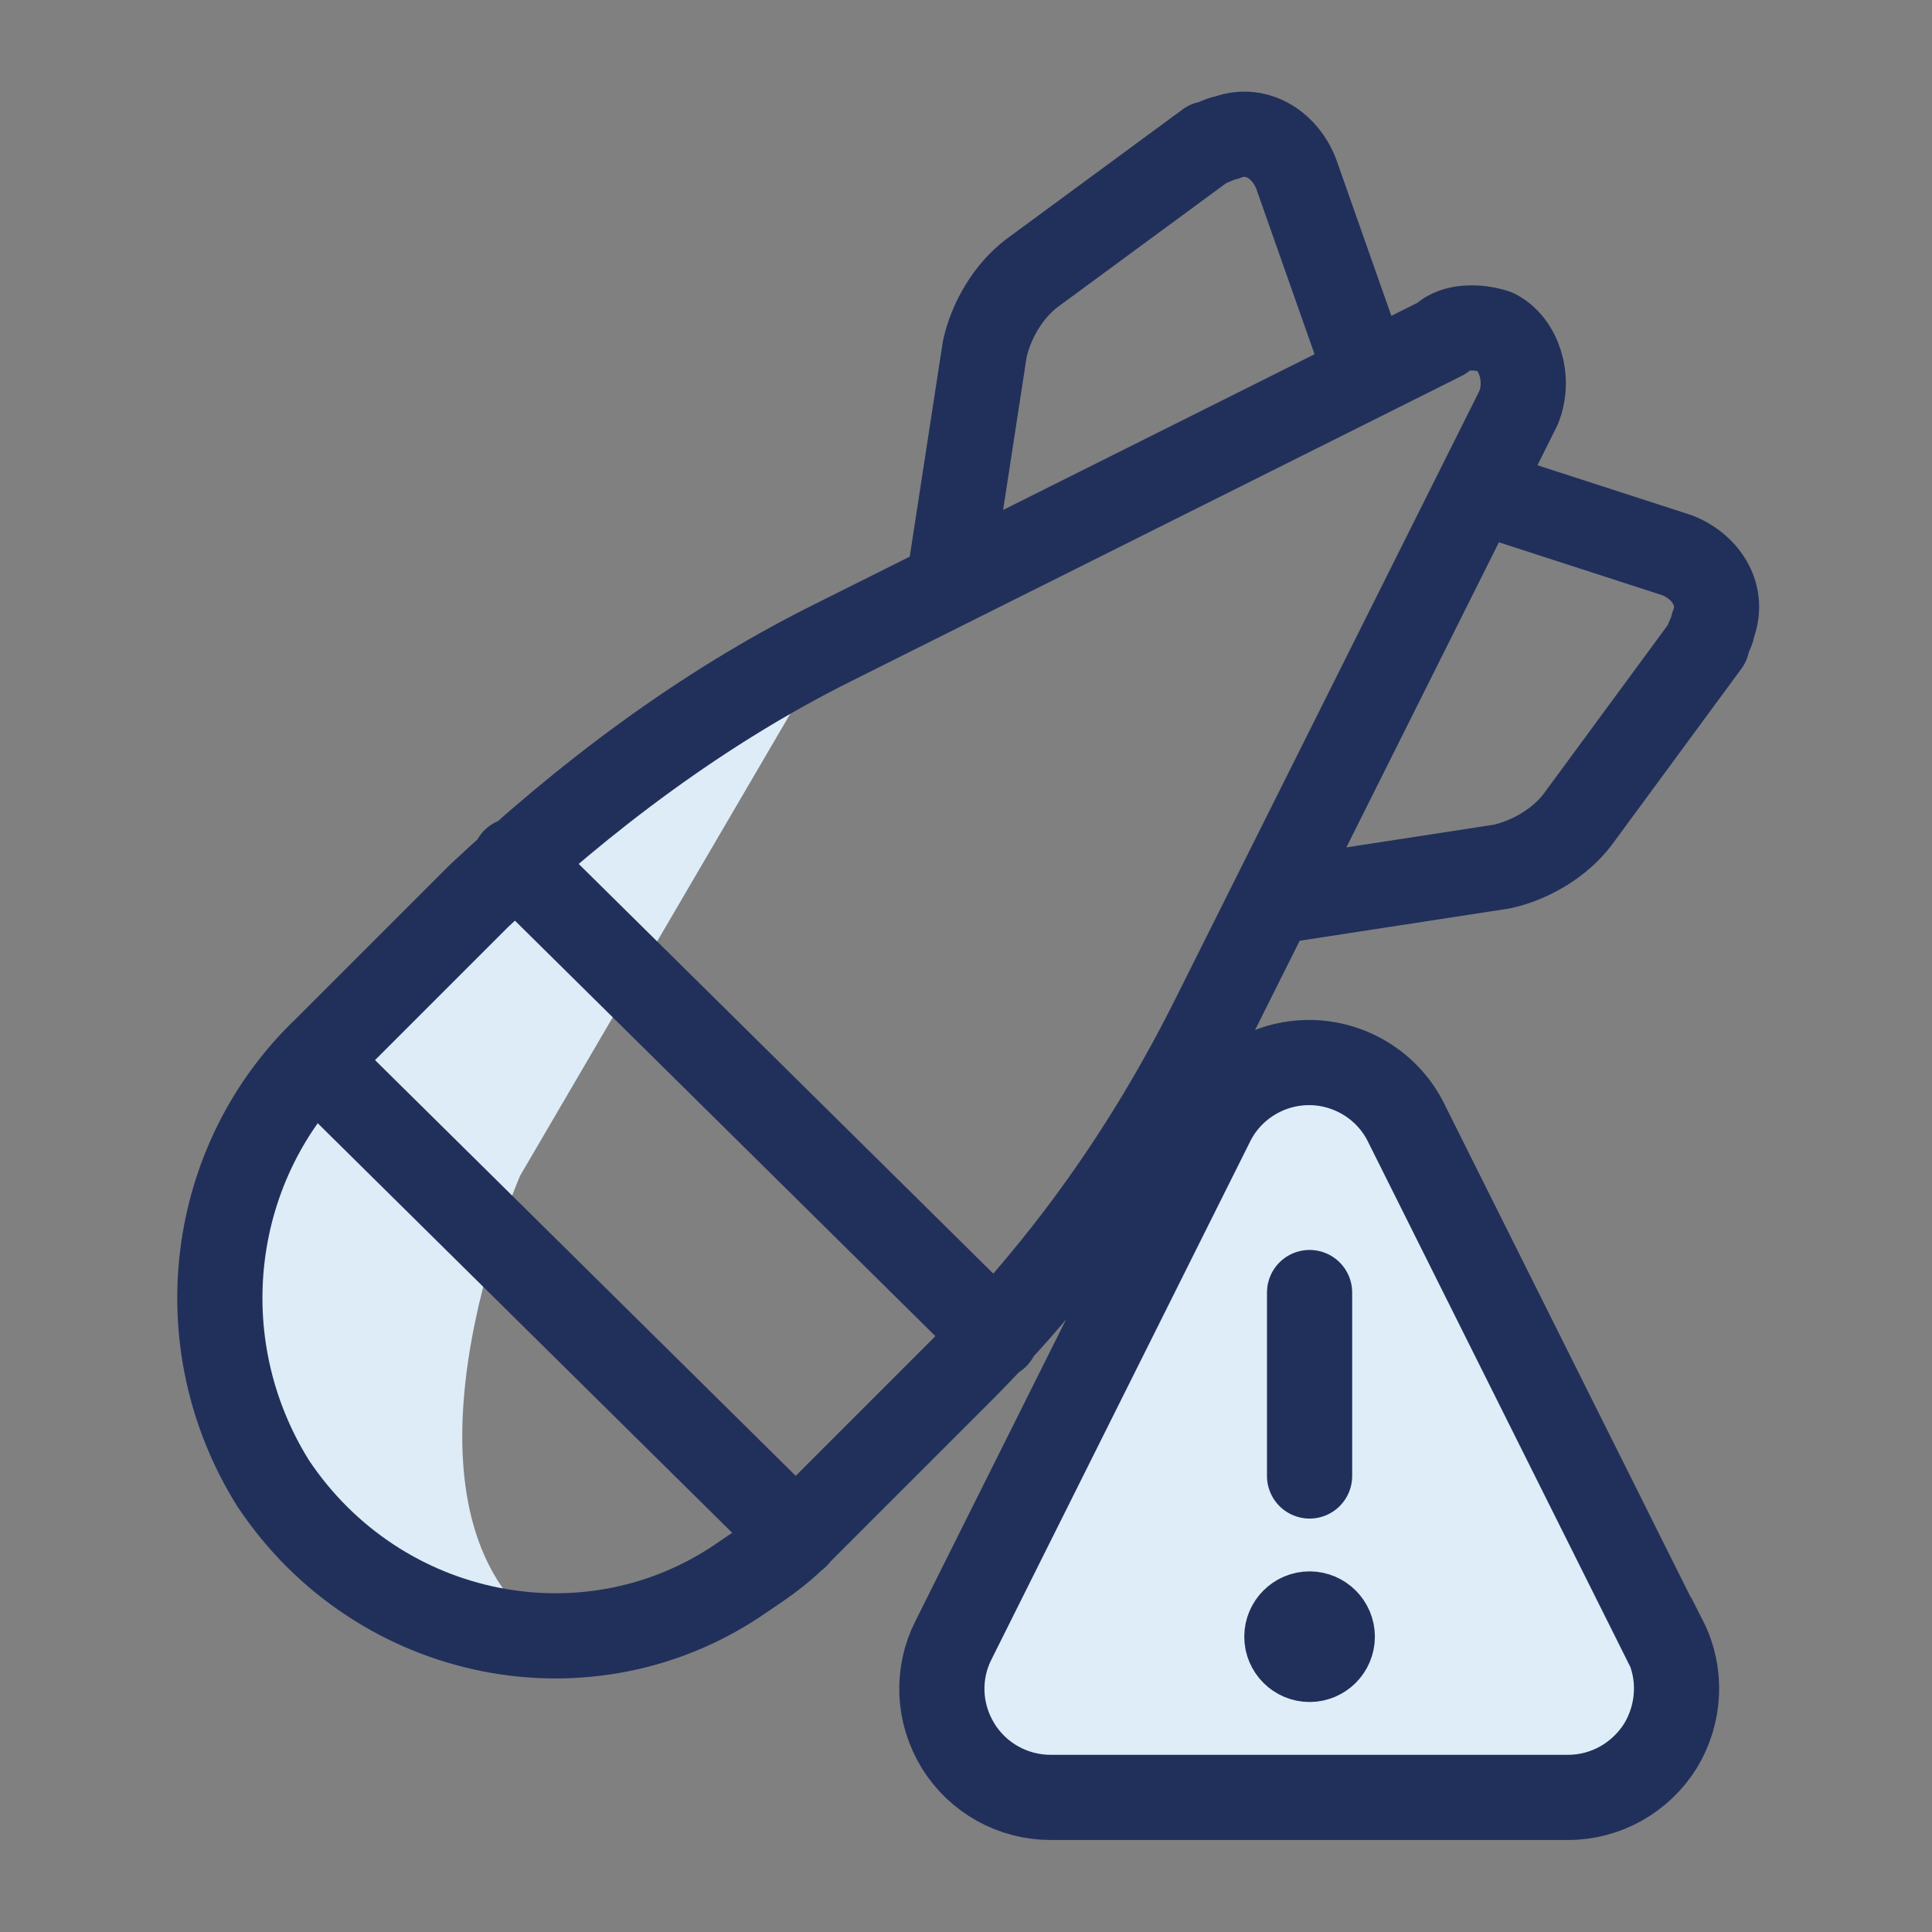 <svg xmlns="http://www.w3.org/2000/svg" viewBox="0 0 34.02 34.02"><rect x="0" y="0" width="34.02" height="34.02" fill="#808080" stroke="none"/><path d="M14.64 11.33L9.16 20.7s-2.61 5.96.52 8.08c0 0-6.69-1.23-5.81-6.75 0 0 2.66-5.32 6.16-7.71 3.5-2.39 4.62-2.99 4.62-2.99z" fill="#ddecf7"/><path d="M25.4 5.95l-10.76 5.38c-2.28 1.14-4.34 2.69-6.21 4.45l-2.69 2.69c-2.07 1.97-2.48 5.17-.93 7.65 1.86 2.79 5.59 3.52 8.27 1.65.31-.21.62-.41.93-.72l2.9-2.9c1.86-1.86 3.31-3.93 4.45-6.21l5.38-10.76c.21-.52 0-1.14-.41-1.34-.31-.1-.72-.1-.93.1zM5.54 18.67l8.48 8.38m12-18.41l3.52 1.14c.52.21.83.72.62 1.24 0 .1-.1.21-.1.31l-2.28 3.1c-.31.41-.83.72-1.34.83l-4.03.62m-13.35-.73l8.48 8.38" fill="none" stroke="#21305b" stroke-linecap="round" stroke-linejoin="round" stroke-width="1.5"/><path d="M24.06 6.57l-1.24-3.52c-.21-.52-.72-.83-1.24-.62-.1 0-.21.1-.31.1l-3.1 2.28c-.41.31-.72.83-.83 1.34l-.62 4.03" fill="none" stroke="#21305b" stroke-linecap="round" stroke-linejoin="round" stroke-width="1.5"/><path d="M29.32 28.88c.3.59.26 1.3-.08 1.86-.35.56-.96.91-1.63.91H18.5c-.66 0-1.28-.34-1.63-.91s-.38-1.27-.08-1.86l4.55-9.11c.32-.65.99-1.06 1.71-1.06s1.39.41 1.71 1.06l4.55 9.11z" fill="#deedf8" stroke="#21305b" stroke-miterlimit="10" stroke-width="1.5"/><path d="M23.06 28.42c.22 0 .4.18.4.4s-.18.4-.4.4-.4-.18-.4-.4.18-.4.4-.4" fill="none" stroke="#21305b" stroke-linecap="round" stroke-linejoin="round" stroke-width="1.5"/><line x1="23.06" y1="25.99" x2="23.06" y2="22.76" fill="none" stroke="#21305b" stroke-linecap="round" stroke-linejoin="round" stroke-width="1.5"/></svg>
